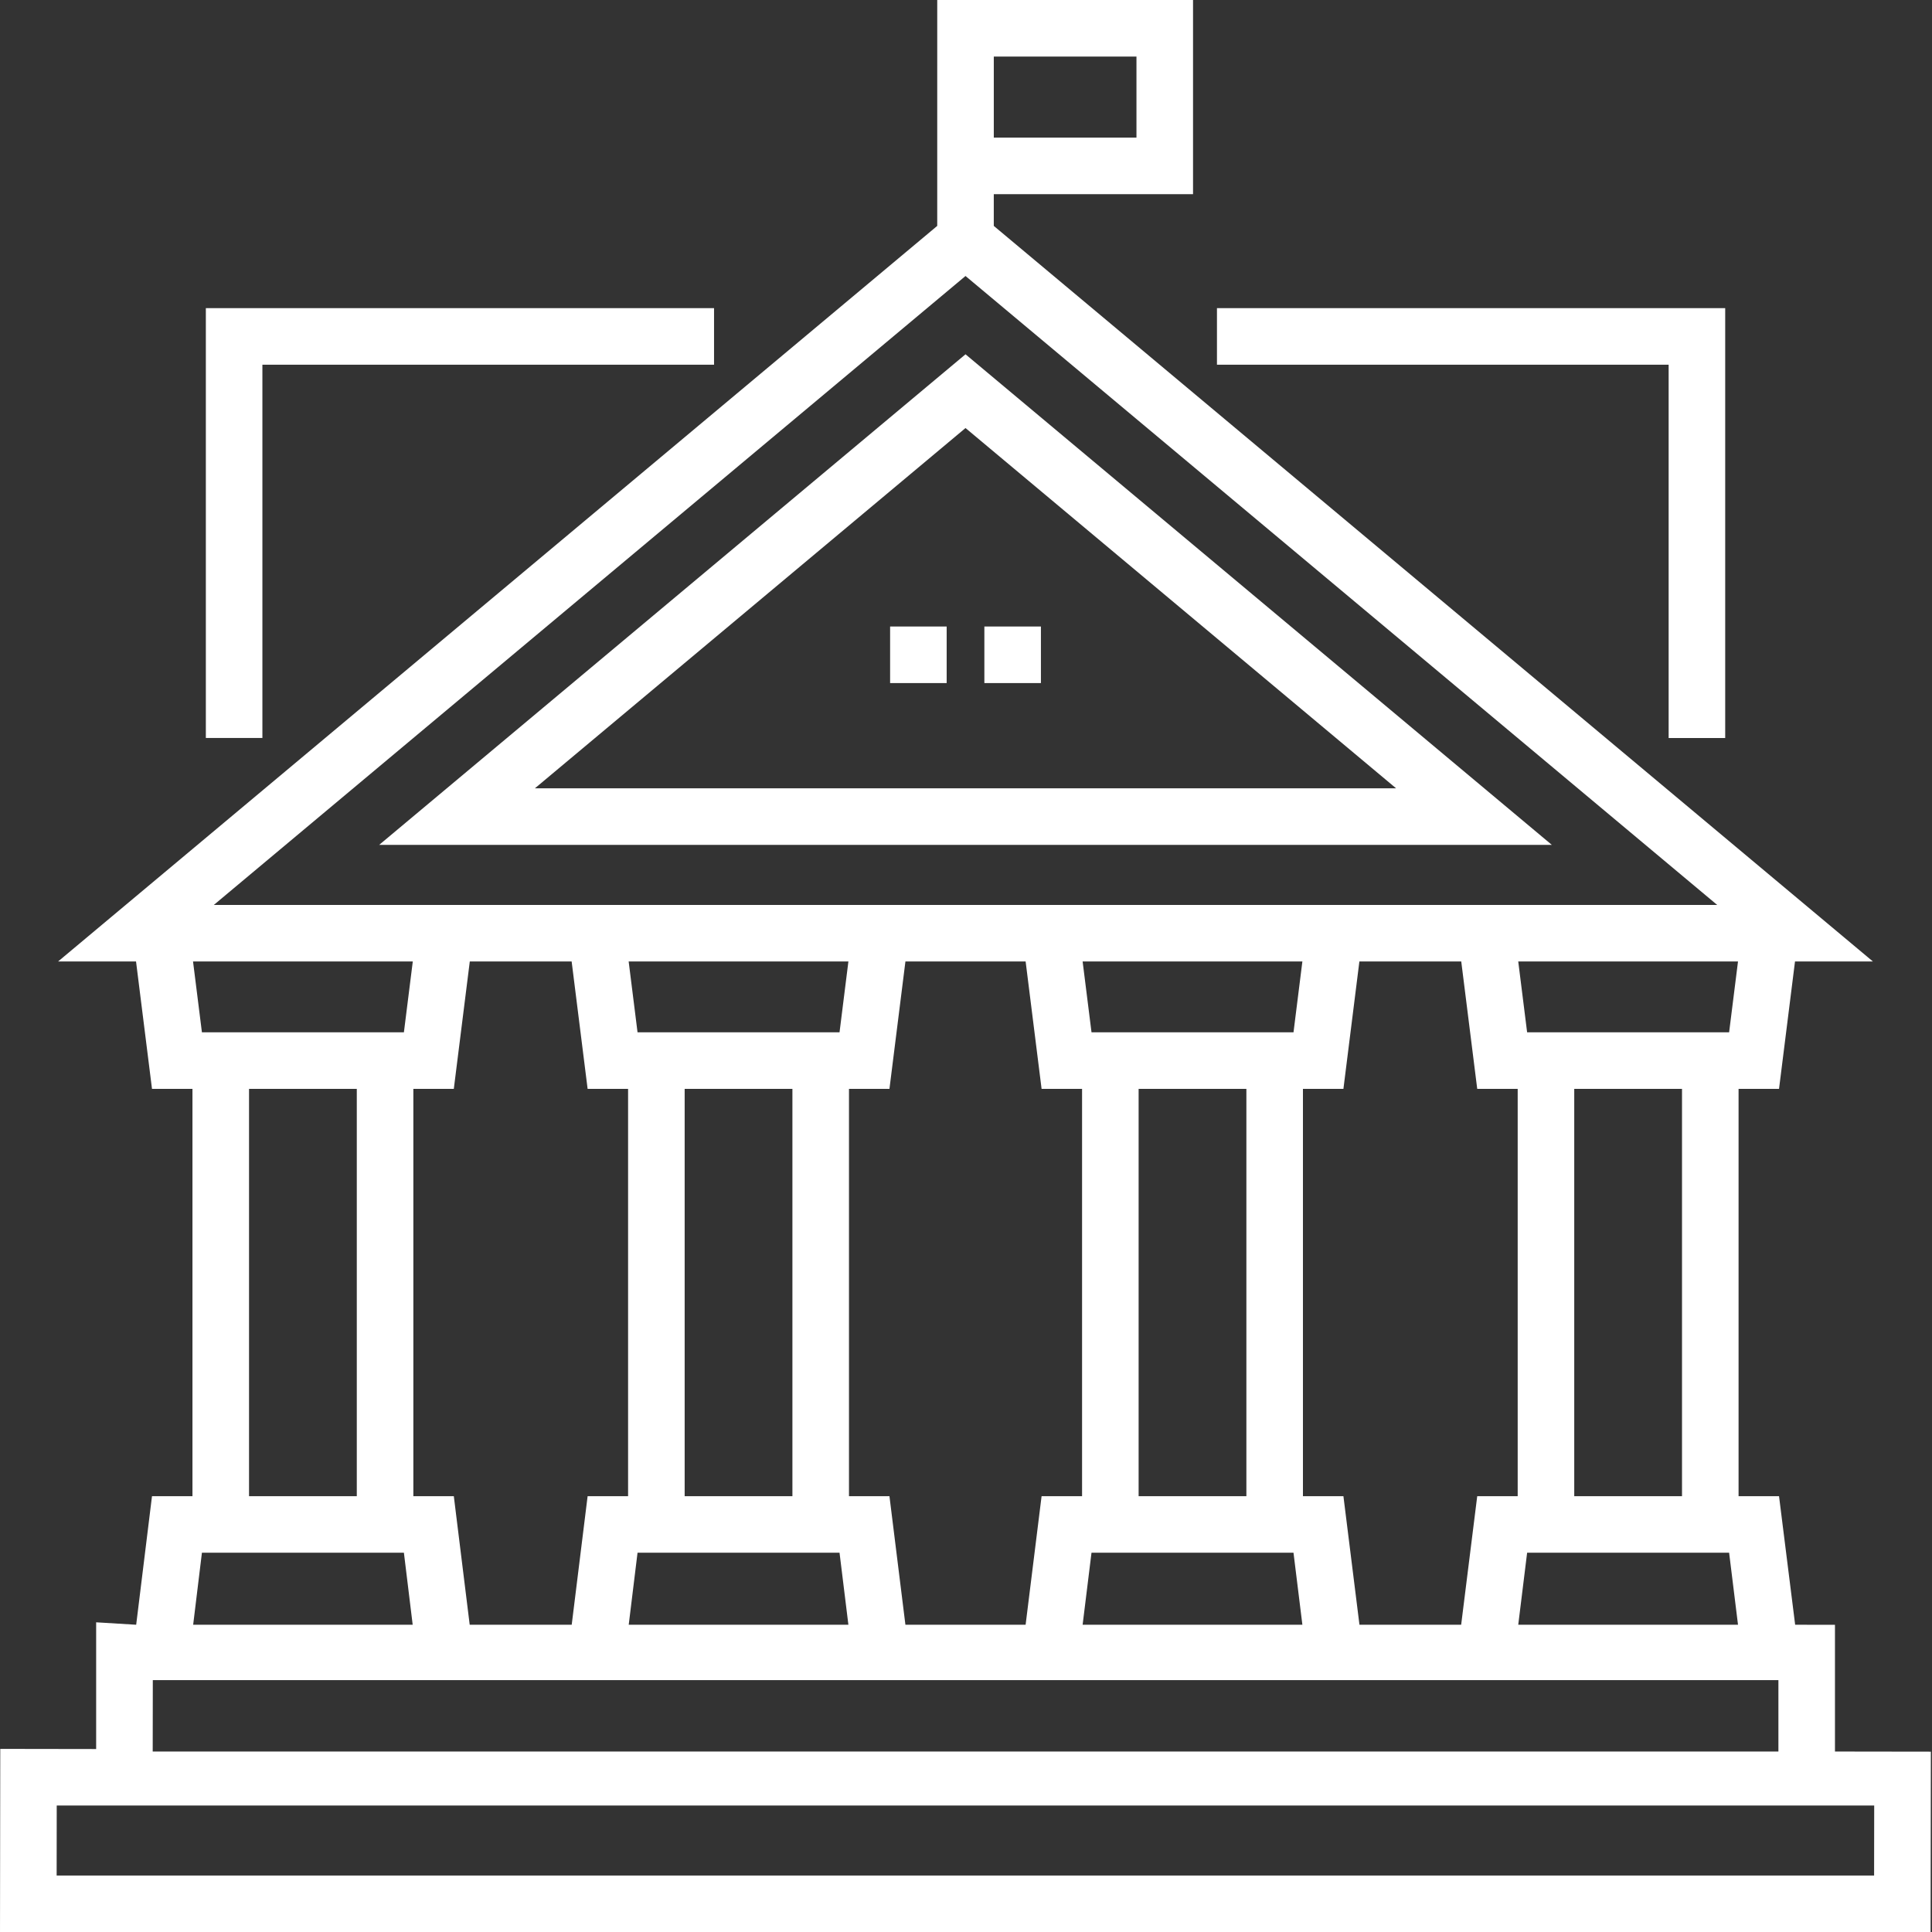 <?xml version="1.0"?>
<svg xmlns="http://www.w3.org/2000/svg" height="512px" viewBox="0 0 512 512" width="512px" class=""><rect x="0" y="0" width="512" height="512" fill="#333333" stroke="none"/><g><path d="m275.855 181.02h-14.988v-14.988h14.988zm-24.98 0h-14.988v-14.988h14.988zm0 0" data-original="#000000" class="active-path" data-old_color="#000000" fill="#FFFFFF"/><path d="m255.871 93.891-155.383 130.008h310.762zm0 19.543 114.105 95.473h-228.219zm0 0" data-original="#000000" class="active-path" data-old_color="#000000" fill="#FFFFFF"/><path d="m486.285 464.172v-33.582l-10.551-.016-4.273-34.074h-10.723v-107.941h10.723l4.234-33.758h20.645l-232.977-194.934v-8.41h52.805v-51.457h-67.789c0 61.203-.004 59.469-.004 59.867l-232.98 194.934h20.656l4.23 33.758h10.723v107.941h-10.723l-4.191 34.074-10.609-.645v33.582l-25.41-.039-.07 48.527h511.625l.07-47.793zm-445.789-18.922h430.801v18.922h-430.828zm79.77-48.75h-10.723v-107.941h10.723l4.234-33.758h26.992l4.234 33.758h10.723v107.941h-10.723l-4.215 34.074h-27.035zm222.527-122.93h-53.531l-2.355-18.77h58.238zm2.352 157.004h-58.238l2.352-19.086h53.531zm-14.84-34.074h-28.559v-107.941h28.559zm-54.273-107.941h10.727v107.941h-10.727l-4.234 34.074h-31.855l-4.23-34.074h-10.723v-107.941h10.723l4.234-33.758h31.855zm-109.414 142.016 2.336-19.086h53.531l2.348 19.086zm14.824-142.016h28.555v107.941h-28.555zm41.043-14.988h-53.531l-2.352-18.77h58.234zm137.785 157.004-4.25-34.074h-10.727v-107.941h10.727l4.23-33.758h26.996l4.234 33.758h10.723v107.941h-10.723l-4.258 34.074zm100.32 0h-58.238l2.352-19.086h53.531zm-14.84-34.074h-28.559v-107.941h28.559zm12.484-122.93h-53.531l-2.352-18.77h58.238zm-194.867-258.582h37.809v21.48h-37.809zm-7.496 58.152 199.199 166.672h-398.402zm-146.477 181.66-2.355 18.77h-53.527l-2.355-18.77zm-43.398 33.758h28.559v107.941h-28.559zm-12.484 122.93h53.527l2.328 19.086h-58.176zm443.145 85.551h-481.645l.023-18.555h481.648zm0 0" data-original="#000000" class="active-path" data-old_color="#000000" fill="#FFFFFF"/><path d="m442.207 195.582h14.988v-113.918h-134.688v14.992h119.699zm0 0" data-original="#000000" class="active-path" data-old_color="#000000" fill="#FFFFFF"/><path d="m69.539 96.656h119.691v-14.992h-134.68v113.91h14.988zm0 0" data-original="#000000" class="active-path" data-old_color="#000000" fill="#FFFFFF"/></g> </svg>
